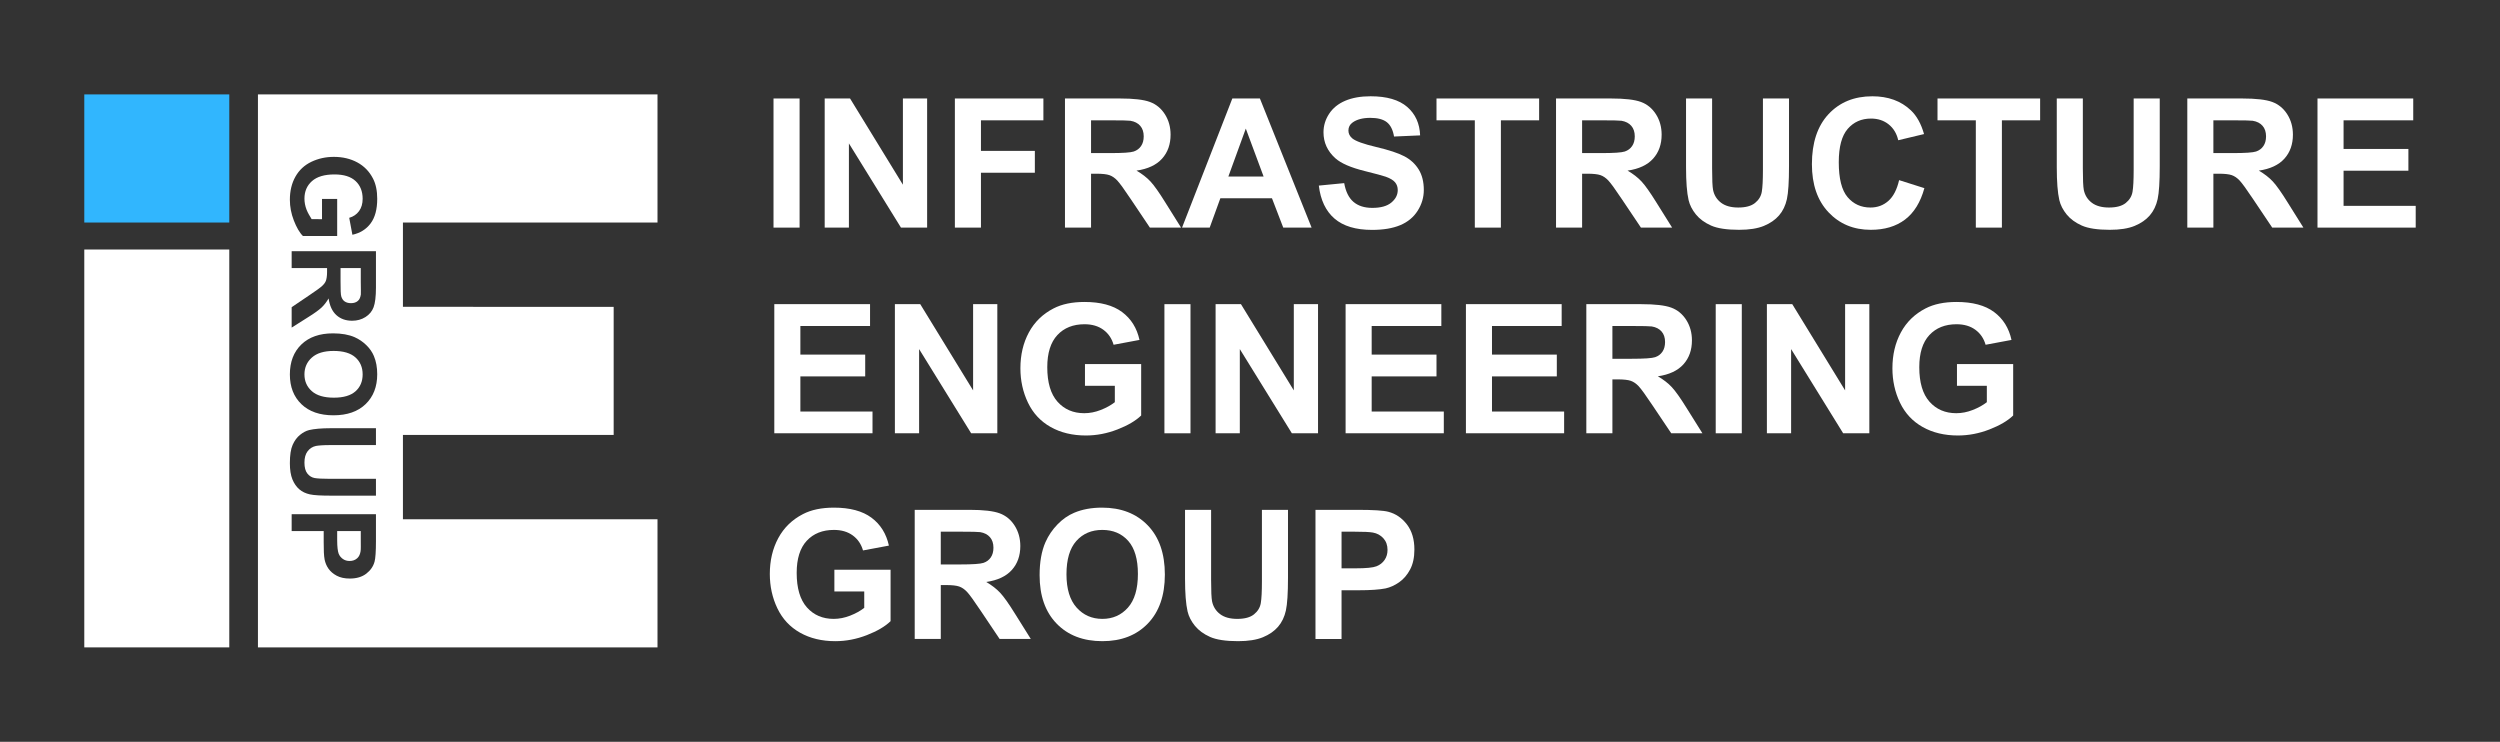<?xml version="1.0" encoding="UTF-8"?>
<svg xmlns="http://www.w3.org/2000/svg" xmlns:xlink="http://www.w3.org/1999/xlink" version="1.1" id="Layer_1" x="0px" y="0px" width="1482.89px" height="440px" viewBox="0 0 1482.89 440" xml:space="preserve">
<rect x="0" y="0" width="1482.89" height="440" fill="#333333" stroke="none"/>
<g>
	<path fill="#FFFFFF" d="M210.817,211.989c-2.86-2.552-7.172-3.827-12.938-3.827c-5.674,0-9.975,1.31-12.902,3.931   c-2.929,2.62-4.393,5.947-4.393,9.979c0,4.033,1.453,7.344,4.358,9.93s7.263,3.879,13.074,3.879c5.742,0,10.025-1.259,12.852-3.777   c2.825-2.518,4.238-5.861,4.238-10.032C215.107,217.901,213.677,214.541,210.817,211.989z"></path>
	<rect x="50" y="56" fill="#31B6FE" width="86" height="76"></rect>
	<path fill="#FFFFFF" d="M153,56v76v50v76v50v76h86h151v-76H239v-50h125v-76H239v-50h151V56H239H153z M223,321.022   c0,6.152-0.301,10.162-0.802,12.031c-0.752,2.871-2.413,5.273-4.93,7.212c-2.519,1.937-5.783,2.905-9.771,2.905   c-3.076,0-5.669-0.56-7.765-1.676c-2.097-1.116-3.746-2.534-4.942-4.255c-1.195-1.722-1.836-3.47-2.224-5.247   c-0.479-2.416-0.566-5.913-0.566-10.492V315h-19v-10h50V321.022z M223,264h-27.238c-4.308,0-7.099,0.268-8.374,0.518   c-2.052,0.435-3.697,1.535-4.939,3.165c-1.242,1.629-1.863,3.893-1.863,6.718c0,2.871,0.586,5.054,1.761,6.513   c1.173,1.458,2.614,2.342,4.323,2.638s4.546,0.45,8.512,0.45H223v10h-26.418c-6.016,0-10.266-0.212-12.749-0.759   c-2.483-0.548-4.58-1.524-6.289-2.995c-1.709-1.47-3.07-3.419-4.084-5.88c-1.013-2.462-1.521-5.666-1.521-9.632   c0-4.784,0.553-8.409,1.658-10.882c1.104-2.473,2.541-4.425,4.307-5.859c1.766-1.437,3.617-2.465,5.554-2.919   c2.871-0.662,7.109-1.074,12.715-1.074H223V264z M216.884,239.691c-4.579,4.433-10.948,6.648-19.105,6.648   c-8.089,0-14.418-2.199-18.987-6.597c-4.568-4.398-6.853-10.277-6.853-17.638c0-7.451,2.272-13.376,6.818-17.772   c4.547-4.398,10.807-6.598,18.782-6.598c5.104,0,9.389,0.764,12.853,2.29c2.552,1.14,4.842,2.694,6.87,4.666   c2.027,1.972,3.531,4.13,4.512,6.478c1.321,3.122,1.981,6.722,1.981,10.801C223.754,229.353,221.464,235.26,216.884,239.691z    M173,159v-10h50v21.563c0,5.354-0.5,9.246-1.399,11.672c-0.9,2.427-2.526,4.369-4.827,5.828c-2.302,1.458-4.946,2.188-7.908,2.188   c-3.76,0-6.871-1.105-9.32-3.315s-3.997-5.515-4.635-9.912c-1.276,2.188-2.679,3.993-4.206,5.417   c-1.526,1.424-4.135,3.345-8.032,5.76L173,194.318v-12.1l10.8-7.314c3.896-2.598,6.3-4.375,7.313-5.332s1.828-1.971,2.204-3.042   c0.376-1.07,0.683-2.769,0.683-5.093V159H173z M219.841,132.504c-2.608,3.498-6.215,5.748-10.817,6.75l-1.88-10.049   c2.461-0.707,4.402-2.034,5.828-3.982c1.424-1.948,2.136-4.381,2.136-7.297c0-4.421-1.401-7.937-4.204-10.544   c-2.803-2.609-6.961-3.914-12.476-3.914c-5.947,0-10.408,1.321-13.382,3.965s-4.46,6.106-4.46,10.392   c0,2.118,0.416,4.4,1.248,6.531c0.832,2.13,1.84,3.645,3.025,5.645H191v-12h9v22h-20.303c-2.051-2-3.857-5.238-5.417-9.259   c-1.561-4.022-2.341-8.119-2.341-12.243c0-5.241,1.099-9.822,3.298-13.719c2.199-3.896,5.343-6.83,9.434-8.79   s8.539-2.941,13.348-2.941c5.218,0,9.854,1.092,13.911,3.28c4.056,2.188,7.166,5.388,9.331,9.604   c1.662,3.213,2.494,7.211,2.494,11.997C223.754,124.148,222.45,129.006,219.841,132.504z"></path>
	<path fill="#FFFFFF" d="M204.443,178.801c1.002,0.684,2.256,1.025,3.76,1.025c1.687,0,3.047-0.45,4.084-1.351   c1.037-0.899,1.48-2.17,1.754-3.811c0.113-0.82-0.041-3.281-0.041-7.384V159h-12v7.872c0,4.854,0.061,7.884,0.471,9.092   C202.88,177.171,203.44,178.117,204.443,178.801z"></path>
	<rect x="50" y="148" fill="#FFFFFF" width="86" height="236"></rect>
	<path fill="#FFFFFF" d="M203.452,331.601c1.116,0.764,2.415,1.146,3.896,1.146c1.822,0,3.326-0.535,4.512-1.605   c1.185-1.071,1.713-2.427,2.01-4.067c0.229-1.208,0.13-3.635,0.13-7.279V315h-14v5.44c0,3.987,0.364,6.653,0.89,7.998   C201.412,329.782,202.335,330.837,203.452,331.601z"></path>
</g>
<g>
	<path fill="#FFFFFF" d="M458.813,135.007V58.414h15.465v76.593H458.813z"></path>
	<path fill="#FFFFFF" d="M489.168,135.007V58.414h15.047l31.348,51.149V58.414h14.367v76.593h-15.517L503.535,85.06v49.947H489.168z   "></path>
	<path fill="#FFFFFF" d="M566.387,135.007V58.414h52.508v12.957h-37.043v18.129h31.975v12.957h-31.975v32.549H566.387z"></path>
	<path fill="#FFFFFF" d="M631.696,135.007V58.414h32.55c8.185,0,14.132,0.688,17.842,2.063c3.709,1.376,6.679,3.823,8.908,7.341   c2.229,3.519,3.344,7.542,3.344,12.069c0,5.747-1.69,10.493-5.068,14.237c-3.379,3.745-8.43,6.105-15.151,7.08   c3.344,1.951,6.104,4.093,8.281,6.426c2.176,2.334,5.111,6.479,8.804,12.435l9.352,14.942h-18.495l-11.181-16.667   c-3.971-5.956-6.688-9.709-8.15-11.259c-1.463-1.549-3.013-2.612-4.65-3.187c-1.637-0.575-4.231-0.862-7.784-0.862h-3.135v31.975   H631.696z M647.161,90.807h11.442c7.418,0,12.051-0.313,13.896-0.94c1.847-0.627,3.292-1.706,4.337-3.239   c1.045-1.532,1.567-3.448,1.567-5.747c0-2.577-0.688-4.658-2.063-6.243c-1.377-1.585-3.317-2.586-5.825-3.004   c-1.254-0.174-5.016-0.261-11.285-0.261h-12.069V90.807z"></path>
	<path fill="#FFFFFF" d="M777.984,135.007h-16.822l-6.688-17.398h-30.617l-6.321,17.398h-16.405l29.832-76.593h16.354   L777.984,135.007z M749.51,104.704l-10.554-28.422l-10.345,28.422H749.51z"></path>
	<path fill="#FFFFFF" d="M782.268,110.086l15.047-1.463c0.905,5.051,2.743,8.76,5.512,11.128c2.77,2.369,6.505,3.553,11.207,3.553   c4.98,0,8.733-1.053,11.259-3.161c2.525-2.107,3.788-4.571,3.788-7.393c0-1.811-0.531-3.352-1.594-4.624   c-1.063-1.271-2.917-2.377-5.563-3.317c-1.812-0.627-5.939-1.741-12.383-3.344c-8.29-2.055-14.106-4.58-17.45-7.576   c-4.702-4.214-7.054-9.352-7.054-15.413c0-3.9,1.105-7.55,3.318-10.945c2.211-3.396,5.398-5.982,9.561-7.759   s9.187-2.665,15.073-2.665c9.613,0,16.85,2.108,21.708,6.322c4.859,4.215,7.41,9.84,7.654,16.875l-15.465,0.679   c-0.662-3.936-2.082-6.766-4.258-8.49c-2.178-1.724-5.442-2.586-9.797-2.586c-4.492,0-8.011,0.923-10.553,2.769   c-1.638,1.185-2.456,2.769-2.456,4.754c0,1.812,0.766,3.362,2.299,4.65c1.95,1.638,6.688,3.344,14.211,5.12   s13.088,3.614,16.692,5.512c3.605,1.898,6.427,4.493,8.464,7.784c2.038,3.292,3.057,7.359,3.057,12.2   c0,4.389-1.22,8.499-3.657,12.33c-2.438,3.832-5.887,6.679-10.345,8.542c-4.459,1.863-10.014,2.795-16.667,2.795   c-9.683,0-17.119-2.238-22.309-6.714C786.378,125.177,783.278,118.654,782.268,110.086z"></path>
	<path fill="#FFFFFF" d="M874.797,135.007V71.371H852.07V58.414h60.867v12.957h-22.676v63.636H874.797z"></path>
	<path fill="#FFFFFF" d="M922.968,135.007V58.414h32.55c8.185,0,14.132,0.688,17.842,2.063c3.709,1.376,6.679,3.823,8.908,7.341   c2.229,3.519,3.344,7.542,3.344,12.069c0,5.747-1.69,10.493-5.068,14.237c-3.379,3.745-8.43,6.105-15.151,7.08   c3.344,1.951,6.104,4.093,8.281,6.426c2.176,2.334,5.111,6.479,8.804,12.435l9.352,14.942h-18.495l-11.181-16.667   c-3.971-5.956-6.688-9.709-8.15-11.259c-1.463-1.549-3.013-2.612-4.65-3.187c-1.637-0.575-4.231-0.862-7.784-0.862h-3.135v31.975   H922.968z M938.432,90.807h11.442c7.418,0,12.051-0.313,13.896-0.94c1.847-0.627,3.292-1.706,4.337-3.239   c1.045-1.532,1.567-3.448,1.567-5.747c0-2.577-0.688-4.658-2.063-6.243c-1.377-1.585-3.317-2.586-5.825-3.004   c-1.254-0.174-5.016-0.261-11.285-0.261h-12.069V90.807z"></path>
	<path fill="#FFFFFF" d="M1000.082,58.414h15.465v41.483c0,6.583,0.191,10.85,0.575,12.8c0.661,3.135,2.237,5.651,4.729,7.549   c2.489,1.899,5.895,2.848,10.214,2.848c4.389,0,7.697-0.896,9.927-2.69c2.229-1.794,3.57-3.997,4.022-6.609   c0.453-2.612,0.68-6.949,0.68-13.009V58.414h15.465v40.229c0,9.195-0.418,15.692-1.254,19.488   c-0.836,3.797-2.377,7.001-4.624,9.613c-2.246,2.612-5.251,4.694-9.013,6.244c-3.762,1.549-8.672,2.325-14.732,2.325   c-7.314,0-12.862-0.845-16.641-2.534c-3.78-1.689-6.766-3.884-8.961-6.583c-2.193-2.699-3.64-5.529-4.336-8.49   c-1.011-4.389-1.516-10.867-1.516-19.436V58.414z"></path>
	<path fill="#FFFFFF" d="M1126.466,106.846l14.995,4.754c-2.299,8.359-6.122,14.568-11.468,18.626   c-5.348,4.058-12.13,6.086-20.35,6.086c-10.171,0-18.53-3.474-25.078-10.423c-6.549-6.948-9.822-16.448-9.822-28.5   c0-12.748,3.291-22.648,9.874-29.702c6.583-7.053,15.238-10.58,25.966-10.58c9.37,0,16.98,2.769,22.832,8.307   c3.482,3.274,6.095,7.977,7.837,14.106l-15.308,3.657c-0.906-3.971-2.796-7.105-5.669-9.404c-2.874-2.299-6.366-3.448-10.476-3.448   c-5.678,0-10.284,2.038-13.819,6.113s-5.303,10.676-5.303,19.801c0,9.684,1.741,16.58,5.225,20.689   c3.482,4.11,8.011,6.165,13.584,6.165c4.109,0,7.646-1.306,10.606-3.918C1123.052,116.564,1125.177,112.455,1126.466,106.846z"></path>
	<path fill="#FFFFFF" d="M1171.972,135.007V71.371h-22.727V58.414h60.867v12.957h-22.676v63.636H1171.972z"></path>
	<path fill="#FFFFFF" d="M1219.986,58.414h15.465v41.483c0,6.583,0.191,10.85,0.575,12.8c0.661,3.135,2.237,5.651,4.729,7.549   c2.489,1.899,5.895,2.848,10.214,2.848c4.389,0,7.697-0.896,9.927-2.69c2.229-1.794,3.57-3.997,4.022-6.609   c0.453-2.612,0.68-6.949,0.68-13.009V58.414h15.465v40.229c0,9.195-0.418,15.692-1.254,19.488   c-0.836,3.797-2.377,7.001-4.624,9.613c-2.246,2.612-5.251,4.694-9.013,6.244c-3.762,1.549-8.672,2.325-14.732,2.325   c-7.314,0-12.862-0.845-16.641-2.534c-3.78-1.689-6.766-3.884-8.961-6.583c-2.193-2.699-3.64-5.529-4.336-8.49   c-1.011-4.389-1.516-10.867-1.516-19.436V58.414z"></path>
	<path fill="#FFFFFF" d="M1297.415,135.007V58.414h32.55c8.185,0,14.132,0.688,17.842,2.063c3.709,1.376,6.679,3.823,8.908,7.341   c2.229,3.519,3.344,7.542,3.344,12.069c0,5.747-1.69,10.493-5.068,14.237c-3.379,3.745-8.43,6.105-15.151,7.08   c3.344,1.951,6.104,4.093,8.281,6.426c2.176,2.334,5.111,6.479,8.804,12.435l9.352,14.942h-18.495l-11.181-16.667   c-3.971-5.956-6.688-9.709-8.15-11.259c-1.463-1.549-3.013-2.612-4.65-3.187c-1.637-0.575-4.231-0.862-7.784-0.862h-3.135v31.975   H1297.415z M1312.88,90.807h11.442c7.418,0,12.051-0.313,13.896-0.94c1.847-0.627,3.292-1.706,4.337-3.239   c1.045-1.532,1.567-3.448,1.567-5.747c0-2.577-0.688-4.658-2.063-6.243c-1.377-1.585-3.317-2.586-5.825-3.004   c-1.254-0.174-5.016-0.261-11.285-0.261h-12.069V90.807z"></path>
	<path fill="#FFFFFF" d="M1374.635,135.007V58.414h56.791v12.957H1390.1v16.98h38.453v12.905H1390.1v20.846h42.789v12.905H1374.635z   "></path>
	<path fill="#FFFFFF" d="M459.284,257.007v-76.593h56.791v12.957h-41.326v16.98h38.453v12.905h-38.453v20.847h42.789v12.904H459.284   z"></path>
	<path fill="#FFFFFF" d="M530.808,257.007v-76.593h15.047l31.348,51.149v-51.149h14.367v76.593h-15.517l-30.878-49.947v49.947   H530.808z"></path>
	<path fill="#FFFFFF" d="M643.554,228.847v-12.905h33.334v30.512c-3.24,3.135-7.934,5.896-14.081,8.281   c-6.147,2.385-12.374,3.579-18.678,3.579c-8.012,0-14.995-1.681-20.95-5.042c-5.957-3.361-10.433-8.168-13.428-14.42   c-2.996-6.252-4.493-13.053-4.493-20.402c0-7.976,1.672-15.064,5.016-21.264c3.344-6.199,8.237-10.954,14.681-14.263   c4.912-2.542,11.024-3.814,18.339-3.814c9.509,0,16.936,1.994,22.283,5.982c5.346,3.989,8.785,9.501,10.318,16.536l-15.36,2.874   c-1.08-3.762-3.108-6.731-6.087-8.908c-2.978-2.177-6.696-3.266-11.154-3.266c-6.758,0-12.13,2.142-16.118,6.426   s-5.982,10.641-5.982,19.07c0,9.091,2.021,15.909,6.061,20.454c4.041,4.546,9.335,6.818,15.883,6.818   c3.24,0,6.487-0.635,9.744-1.907c3.257-1.271,6.052-2.813,8.386-4.624v-9.717H643.554z"></path>
	<path fill="#FFFFFF" d="M690.681,257.007v-76.593h15.465v76.593H690.681z"></path>
	<path fill="#FFFFFF" d="M721.037,257.007v-76.593h15.047l31.348,51.149v-51.149h14.367v76.593h-15.517l-30.878-49.947v49.947   H721.037z"></path>
	<path fill="#FFFFFF" d="M798.152,257.007v-76.593h56.791v12.957h-41.326v16.98h38.453v12.905h-38.453v20.847h42.789v12.904H798.152   z"></path>
	<path fill="#FFFFFF" d="M869.52,257.007v-76.593h56.791v12.957h-41.326v16.98h38.453v12.905h-38.453v20.847h42.789v12.904H869.52z"></path>
	<path fill="#FFFFFF" d="M940.94,257.007v-76.593h32.55c8.185,0,14.132,0.688,17.842,2.063c3.709,1.376,6.679,3.823,8.908,7.341   c2.229,3.519,3.344,7.542,3.344,12.069c0,5.747-1.69,10.493-5.068,14.237c-3.379,3.745-8.43,6.105-15.151,7.08   c3.344,1.95,6.104,4.093,8.281,6.426c2.176,2.334,5.111,6.479,8.804,12.435l9.352,14.942h-18.495l-11.181-16.666   c-3.971-5.957-6.688-9.709-8.15-11.26c-1.463-1.549-3.013-2.612-4.65-3.187c-1.637-0.575-4.231-0.862-7.784-0.862h-3.135v31.975   H940.94z M956.405,212.807h11.442c7.418,0,12.051-0.313,13.896-0.94c1.847-0.627,3.292-1.706,4.337-3.239   c1.045-1.532,1.567-3.448,1.567-5.747c0-2.577-0.688-4.658-2.063-6.243c-1.377-1.585-3.317-2.586-5.825-3.004   c-1.254-0.174-5.016-0.261-11.285-0.261h-12.069V212.807z"></path>
	<path fill="#FFFFFF" d="M1017.689,257.007v-76.593h15.465v76.593H1017.689z"></path>
	<path fill="#FFFFFF" d="M1048.045,257.007v-76.593h15.047l31.348,51.149v-51.149h14.367v76.593h-15.517l-30.878-49.947v49.947   H1048.045z"></path>
	<path fill="#FFFFFF" d="M1160.791,228.847v-12.905h33.334v30.512c-3.24,3.135-7.934,5.896-14.081,8.281   c-6.147,2.385-12.374,3.579-18.678,3.579c-8.012,0-14.995-1.681-20.95-5.042c-5.957-3.361-10.433-8.168-13.428-14.42   c-2.996-6.252-4.493-13.053-4.493-20.402c0-7.976,1.672-15.064,5.016-21.264c3.344-6.199,8.237-10.954,14.681-14.263   c4.912-2.542,11.024-3.814,18.339-3.814c9.509,0,16.936,1.994,22.283,5.982c5.346,3.989,8.785,9.501,10.318,16.536l-15.36,2.874   c-1.08-3.762-3.108-6.731-6.087-8.908c-2.978-2.177-6.696-3.266-11.154-3.266c-6.758,0-12.13,2.142-16.118,6.426   s-5.982,10.641-5.982,19.07c0,9.091,2.021,15.909,6.061,20.454c4.041,4.546,9.335,6.818,15.883,6.818   c3.24,0,6.487-0.635,9.744-1.907c3.257-1.271,6.052-2.813,8.386-4.624v-9.717H1160.791z"></path>
	<path fill="#FFFFFF" d="M494.915,350.847v-12.905h33.334v30.512c-3.24,3.135-7.934,5.896-14.081,8.281   c-6.147,2.385-12.374,3.579-18.678,3.579c-8.012,0-14.995-1.681-20.95-5.042c-5.957-3.361-10.433-8.168-13.428-14.42   c-2.996-6.252-4.493-13.053-4.493-20.402c0-7.976,1.672-15.064,5.016-21.265c3.344-6.199,8.237-10.953,14.681-14.263   c4.912-2.542,11.024-3.813,18.339-3.813c9.509,0,16.936,1.994,22.283,5.981c5.346,3.989,8.785,9.501,10.318,16.536l-15.36,2.873   c-1.08-3.762-3.108-6.73-6.087-8.907c-2.978-2.177-6.696-3.266-11.154-3.266c-6.758,0-12.13,2.142-16.118,6.427   c-3.988,4.283-5.982,10.641-5.982,19.069c0,9.091,2.021,15.909,6.061,20.454c4.041,4.546,9.335,6.818,15.883,6.818   c3.24,0,6.487-0.635,9.744-1.907c3.257-1.271,6.052-2.813,8.386-4.624v-9.717H494.915z"></path>
	<path fill="#FFFFFF" d="M542.563,379.007v-76.593h32.55c8.185,0,14.132,0.688,17.842,2.063c3.709,1.377,6.679,3.823,8.908,7.341   c2.229,3.519,3.344,7.541,3.344,12.069c0,5.746-1.69,10.493-5.068,14.236c-3.379,3.745-8.43,6.104-15.151,7.08   c3.344,1.95,6.104,4.093,8.281,6.426c2.176,2.334,5.111,6.479,8.804,12.435l9.352,14.942h-18.495l-11.181-16.666   c-3.971-5.957-6.688-9.709-8.15-11.26c-1.463-1.549-3.013-2.612-4.65-3.187c-1.637-0.575-4.231-0.862-7.784-0.862h-3.135v31.975   H542.563z M558.028,334.807h11.442c7.418,0,12.051-0.313,13.896-0.94c1.847-0.627,3.292-1.706,4.337-3.239   c1.045-1.532,1.567-3.448,1.567-5.747c0-2.577-0.688-4.658-2.063-6.243c-1.377-1.585-3.317-2.587-5.825-3.005   c-1.254-0.174-5.016-0.261-11.285-0.261h-12.069V334.807z"></path>
	<path fill="#FFFFFF" d="M616.649,341.181c0-7.802,1.166-14.35,3.5-19.645c1.741-3.9,4.118-7.401,7.132-10.502   c3.012-3.1,6.313-5.398,9.9-6.896c4.771-2.02,10.274-3.029,16.51-3.029c11.285,0,20.314,3.5,27.09,10.501   c6.773,7.001,10.161,16.736,10.161,29.206c0,12.364-3.361,22.039-10.083,29.022c-6.723,6.983-15.709,10.476-26.959,10.476   c-11.39,0-20.446-3.475-27.168-10.424C620.01,362.942,616.649,353.372,616.649,341.181z M632.584,340.658   c0,8.673,2.003,15.248,6.009,19.723c4.005,4.477,9.09,6.714,15.256,6.714c6.164,0,11.224-2.221,15.177-6.661   c3.953-4.441,5.931-11.103,5.931-19.984c0-8.777-1.926-15.325-5.773-19.645c-3.85-4.318-8.961-6.479-15.334-6.479   c-6.375,0-11.513,2.187-15.413,6.557C634.534,325.255,632.584,331.847,632.584,340.658z"></path>
	<path fill="#FFFFFF" d="M702.906,302.414h15.465v41.483c0,6.583,0.191,10.85,0.575,12.801c0.661,3.135,2.237,5.651,4.729,7.549   c2.489,1.899,5.895,2.848,10.214,2.848c4.389,0,7.697-0.896,9.927-2.69c2.229-1.794,3.57-3.997,4.022-6.609   c0.453-2.612,0.68-6.948,0.68-13.009v-42.372h15.465v40.229c0,9.195-0.418,15.691-1.254,19.488c-0.836,3.796-2.377,7-4.624,9.613   c-2.246,2.611-5.251,4.693-9.013,6.243c-3.762,1.549-8.672,2.325-14.732,2.325c-7.314,0-12.862-0.846-16.641-2.534   c-3.78-1.689-6.766-3.884-8.961-6.583c-2.193-2.699-3.64-5.529-4.336-8.49c-1.011-4.389-1.516-10.867-1.516-19.436V302.414z"></path>
	<path fill="#FFFFFF" d="M780.284,379.007v-76.593H805.1c9.404,0,15.534,0.384,18.391,1.149c4.389,1.149,8.063,3.649,11.023,7.497   c2.961,3.85,4.441,8.821,4.441,14.917c0,4.701-0.854,8.655-2.561,11.859c-1.706,3.205-3.875,5.721-6.504,7.55   c-2.631,1.828-5.303,3.039-8.02,3.631c-3.692,0.731-9.039,1.097-16.04,1.097h-10.083v28.893H780.284z M795.749,315.371v21.734   h8.463c6.096,0,10.171-0.4,12.227-1.202c2.055-0.801,3.665-2.055,4.832-3.762c1.167-1.706,1.75-3.691,1.75-5.955   c0-2.787-0.818-5.086-2.455-6.896c-1.638-1.812-3.709-2.943-6.217-3.396c-1.847-0.348-5.557-0.522-11.129-0.522H795.749z"></path>
</g>
</svg>
